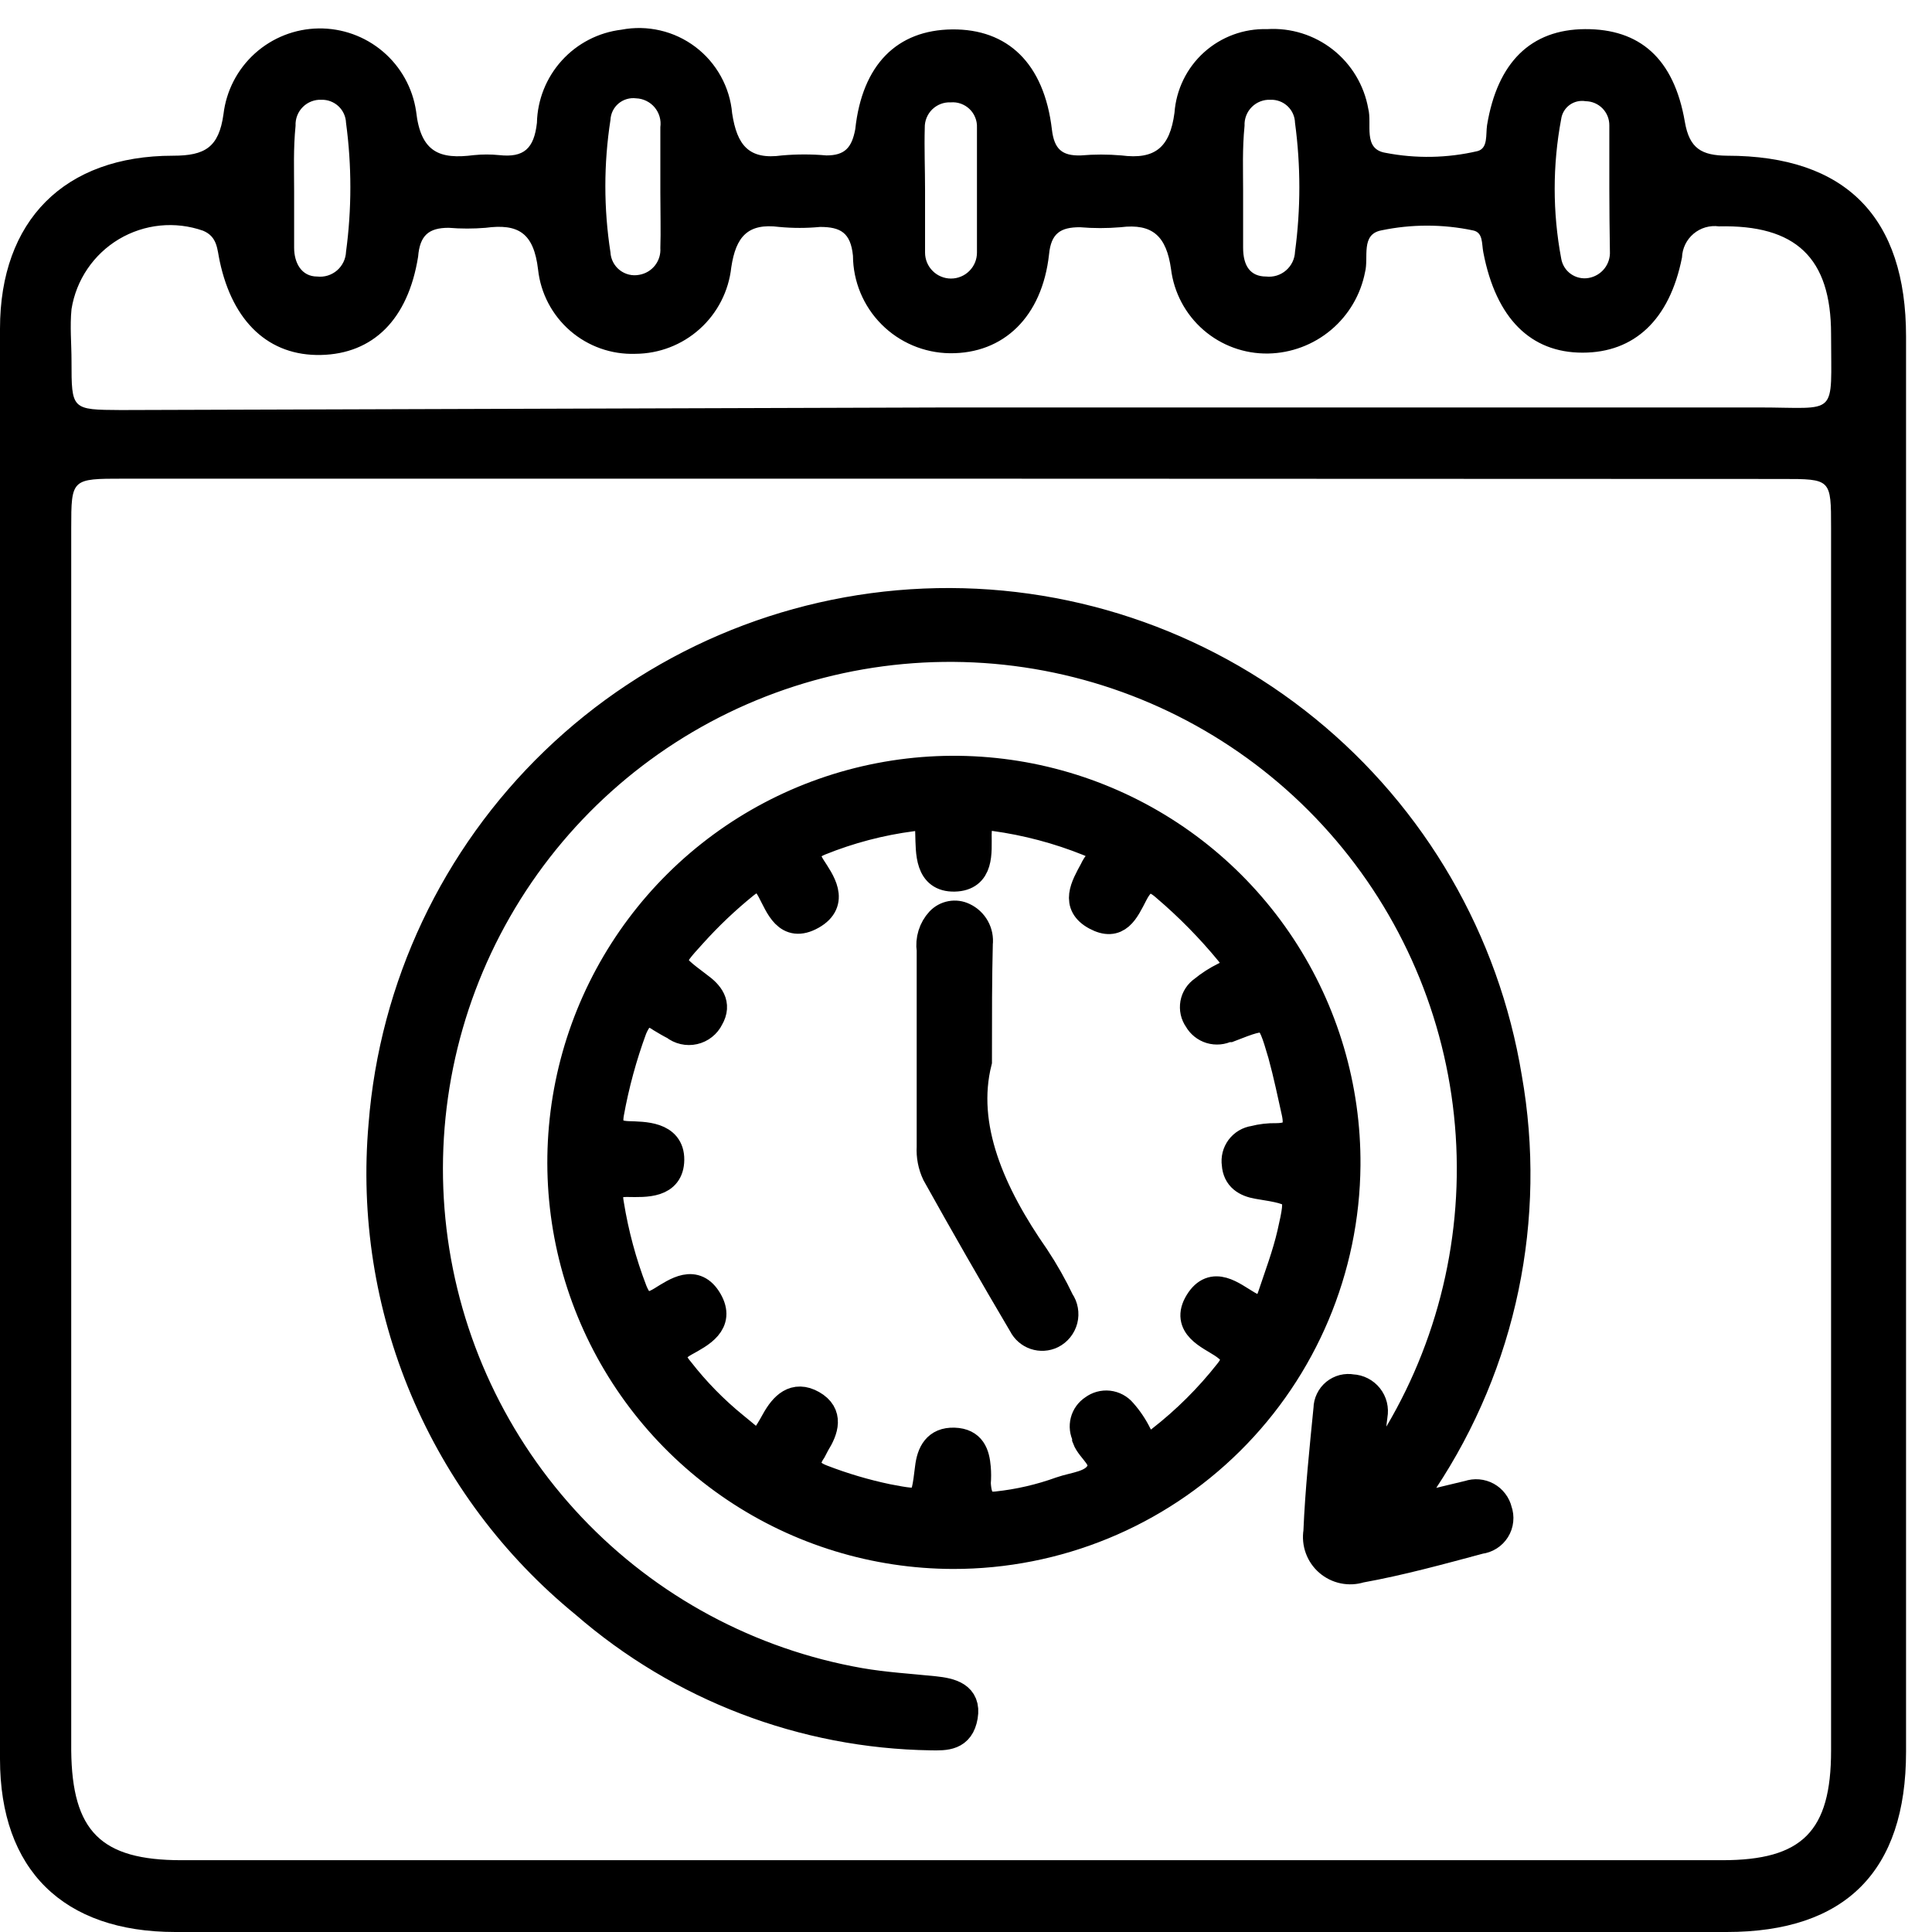 <svg width="67" height="67" viewBox="0 0 67 67" fill="none" xmlns="http://www.w3.org/2000/svg">
<path d="M32.93 67H6.08C2.19 67 0 64.84 0 61V11.4C0 7.65 2.23 5.4 6 5.4C7.11 5.4 7.59 5.11 7.75 3.96C7.846 3.149 8.233 2.401 8.839 1.854C9.446 1.307 10.23 0.998 11.046 0.986C11.863 0.974 12.656 1.259 13.278 1.787C13.901 2.316 14.31 3.052 14.43 3.86C14.59 5.3 15.26 5.53 16.43 5.38C16.726 5.35 17.024 5.35 17.32 5.38C18.16 5.47 18.52 5.16 18.62 4.26C18.638 3.459 18.945 2.692 19.483 2.099C20.021 1.505 20.755 1.126 21.55 1.03C21.995 0.944 22.454 0.953 22.896 1.056C23.338 1.158 23.753 1.353 24.115 1.626C24.477 1.899 24.777 2.246 24.997 2.643C25.217 3.04 25.351 3.478 25.39 3.93C25.56 5.04 25.97 5.55 27.12 5.39C27.632 5.345 28.148 5.345 28.66 5.39C29.3 5.39 29.54 5.12 29.66 4.48C29.9 2.24 31.11 1.04 33.02 1.02C34.93 1 36.21 2.18 36.48 4.5C36.56 5.16 36.82 5.41 37.48 5.39C37.949 5.35 38.421 5.35 38.89 5.39C40.05 5.54 40.57 5.12 40.73 3.91C40.789 3.106 41.155 2.356 41.753 1.816C42.351 1.276 43.135 0.987 43.94 1.01C44.762 0.958 45.574 1.211 46.222 1.72C46.869 2.229 47.307 2.959 47.45 3.77C47.59 4.3 47.25 5.17 48.05 5.3C49.106 5.505 50.193 5.485 51.24 5.24C51.61 5.14 51.52 4.67 51.57 4.34C51.93 2.16 53.09 1.02 54.97 1.01C56.85 1 58.05 2.01 58.43 4.23C58.59 5.16 59.02 5.39 59.89 5.4C64.03 5.4 66.1 7.55 66.1 11.67V60.75C66.1 64.89 64 67 59.88 67H32.93ZM33.06 16.6H4.28C2.48 16.6 2.47 16.6 2.47 18.32V60.71C2.5 63.51 3.5 64.51 6.29 64.51H59.73C62.5 64.51 63.5 63.51 63.5 60.71C63.5 46.57 63.5 32.437 63.5 18.31C63.5 16.61 63.5 16.61 61.8 16.61L33.06 16.6ZM32.97 14.13H60.97C63.78 14.13 63.5 14.51 63.5 11.59C63.5 8.93 62.27 7.79 59.61 7.85C59.454 7.829 59.295 7.841 59.143 7.885C58.992 7.929 58.851 8.005 58.731 8.106C58.61 8.208 58.512 8.334 58.443 8.476C58.374 8.618 58.336 8.772 58.33 8.93C57.9 11.1 56.67 12.23 54.88 12.23C53.09 12.23 51.88 11.05 51.44 8.75C51.38 8.45 51.44 8.06 51.08 7.99C50.031 7.77 48.949 7.77 47.9 7.99C47.18 8.13 47.47 8.93 47.34 9.43C47.189 10.215 46.773 10.925 46.161 11.44C45.55 11.955 44.779 12.245 43.98 12.26C43.156 12.274 42.355 11.982 41.733 11.441C41.111 10.9 40.711 10.148 40.61 9.33C40.45 8.2 39.98 7.74 38.86 7.88C38.391 7.92 37.919 7.92 37.45 7.88C36.78 7.88 36.45 8.09 36.38 8.82C36.14 10.99 34.8 12.27 32.94 12.25C32.049 12.239 31.197 11.879 30.569 11.247C29.94 10.615 29.585 9.761 29.58 8.87C29.5 8.07 29.15 7.87 28.44 7.87C27.968 7.915 27.492 7.915 27.02 7.87C25.93 7.73 25.52 8.21 25.36 9.27C25.271 10.092 24.883 10.853 24.268 11.406C23.654 11.96 22.857 12.267 22.03 12.27C21.204 12.298 20.397 12.012 19.773 11.471C19.148 10.929 18.75 10.172 18.66 9.35C18.51 8.07 17.97 7.75 16.84 7.9C16.414 7.935 15.986 7.935 15.56 7.9C14.87 7.9 14.56 8.16 14.5 8.9C14.15 11.09 12.93 12.27 11.13 12.31C9.33 12.35 8.07 11.17 7.62 9.06C7.53 8.66 7.55 8.21 7.04 8C6.562 7.833 6.053 7.772 5.549 7.823C5.046 7.874 4.559 8.035 4.124 8.294C3.689 8.554 3.317 8.905 3.033 9.324C2.748 9.744 2.56 10.22 2.48 10.72C2.42 11.32 2.48 11.92 2.48 12.52C2.48 14.21 2.48 14.21 4.19 14.22L32.97 14.13ZM32.08 6.59C32.08 7.32 32.08 8.04 32.08 8.76C32.08 8.878 32.103 8.995 32.148 9.104C32.194 9.214 32.26 9.313 32.344 9.396C32.427 9.48 32.526 9.546 32.636 9.591C32.745 9.637 32.862 9.66 32.98 9.66C33.098 9.66 33.215 9.637 33.324 9.591C33.434 9.546 33.533 9.48 33.616 9.396C33.7 9.313 33.766 9.214 33.812 9.104C33.857 8.995 33.88 8.878 33.88 8.76C33.88 7.31 33.88 5.86 33.88 4.42C33.885 4.301 33.864 4.182 33.819 4.072C33.775 3.962 33.707 3.862 33.621 3.78C33.535 3.698 33.432 3.635 33.32 3.595C33.208 3.555 33.089 3.54 32.97 3.55C32.852 3.544 32.734 3.563 32.624 3.605C32.514 3.647 32.413 3.712 32.328 3.794C32.244 3.877 32.178 3.976 32.133 4.085C32.089 4.195 32.067 4.312 32.07 4.43C32.05 5.14 32.08 5.87 32.08 6.59ZM10.2 6.59C10.2 7.27 10.2 7.96 10.2 8.59C10.2 9.11 10.45 9.59 11 9.59C11.123 9.604 11.248 9.592 11.366 9.556C11.484 9.519 11.594 9.459 11.688 9.378C11.781 9.297 11.857 9.198 11.911 9.087C11.965 8.975 11.995 8.854 12 8.73C12.2 7.247 12.2 5.743 12 4.26C11.992 4.042 11.899 3.835 11.739 3.685C11.58 3.536 11.368 3.455 11.15 3.46C11.03 3.454 10.911 3.474 10.799 3.517C10.687 3.56 10.586 3.626 10.501 3.711C10.416 3.796 10.35 3.897 10.307 4.009C10.264 4.121 10.244 4.24 10.25 4.36C10.17 5.16 10.2 5.89 10.2 6.62V6.59ZM22.9 6.59C22.9 5.87 22.9 5.14 22.9 4.41C22.917 4.288 22.908 4.164 22.874 4.046C22.84 3.927 22.781 3.818 22.702 3.723C22.623 3.629 22.525 3.553 22.414 3.499C22.304 3.445 22.183 3.414 22.06 3.41C21.951 3.396 21.841 3.405 21.736 3.436C21.631 3.467 21.534 3.519 21.45 3.589C21.366 3.66 21.298 3.747 21.25 3.845C21.202 3.944 21.175 4.051 21.17 4.16C20.934 5.681 20.934 7.229 21.17 8.75C21.176 8.87 21.208 8.987 21.264 9.094C21.32 9.201 21.397 9.294 21.492 9.368C21.587 9.442 21.697 9.495 21.814 9.523C21.93 9.551 22.052 9.553 22.17 9.53C22.385 9.493 22.579 9.378 22.714 9.206C22.849 9.034 22.916 8.818 22.9 8.6C22.92 8.04 22.9 7.36 22.9 6.67V6.59ZM43.11 6.59C43.11 7.28 43.11 7.96 43.11 8.59C43.11 9.22 43.36 9.59 43.91 9.59C44.033 9.604 44.158 9.592 44.276 9.556C44.394 9.519 44.504 9.459 44.597 9.378C44.691 9.297 44.767 9.198 44.821 9.087C44.875 8.975 44.905 8.854 44.91 8.73C45.11 7.247 45.11 5.743 44.91 4.26C44.907 4.151 44.883 4.044 44.839 3.945C44.795 3.846 44.731 3.757 44.652 3.682C44.573 3.608 44.48 3.55 44.378 3.512C44.277 3.474 44.169 3.456 44.06 3.46C43.94 3.454 43.821 3.474 43.709 3.517C43.597 3.56 43.496 3.626 43.411 3.711C43.326 3.796 43.26 3.897 43.217 4.009C43.174 4.121 43.154 4.24 43.16 4.36C43.08 5.17 43.11 5.89 43.11 6.62V6.59ZM55.81 6.53C55.81 5.8 55.81 5.07 55.81 4.35C55.811 4.241 55.791 4.133 55.751 4.032C55.71 3.93 55.65 3.838 55.574 3.76C55.498 3.682 55.407 3.62 55.307 3.577C55.207 3.534 55.099 3.511 54.99 3.51C54.893 3.493 54.794 3.496 54.698 3.518C54.603 3.54 54.513 3.581 54.433 3.639C54.354 3.697 54.287 3.77 54.236 3.855C54.186 3.939 54.153 4.033 54.14 4.13C53.84 5.726 53.84 7.364 54.14 8.96C54.157 9.067 54.195 9.17 54.252 9.263C54.309 9.355 54.384 9.436 54.473 9.499C54.561 9.562 54.661 9.607 54.767 9.631C54.873 9.656 54.983 9.659 55.09 9.64C55.306 9.603 55.501 9.488 55.638 9.317C55.775 9.145 55.843 8.929 55.83 8.71C55.82 8.01 55.81 7.29 55.81 6.56V6.53Z" fill="black"/>
<path d="M48.94 52.32L50.94 51.84C51.042 51.805 51.149 51.792 51.257 51.801C51.364 51.81 51.468 51.842 51.562 51.893C51.656 51.945 51.738 52.016 51.803 52.102C51.869 52.187 51.915 52.285 51.94 52.39C51.978 52.496 51.992 52.61 51.98 52.723C51.969 52.835 51.932 52.944 51.872 53.04C51.812 53.136 51.732 53.218 51.636 53.278C51.541 53.339 51.432 53.377 51.32 53.39C49.94 53.76 48.56 54.14 47.17 54.39C46.984 54.449 46.786 54.459 46.596 54.42C46.405 54.381 46.227 54.293 46.08 54.166C45.932 54.039 45.82 53.876 45.754 53.693C45.687 53.509 45.669 53.312 45.7 53.12C45.76 51.69 45.91 50.27 46.05 48.85C46.051 48.746 46.075 48.644 46.12 48.551C46.164 48.458 46.229 48.375 46.309 48.309C46.389 48.244 46.483 48.196 46.583 48.17C46.683 48.145 46.788 48.141 46.89 48.16C47.001 48.165 47.11 48.194 47.209 48.245C47.308 48.296 47.395 48.367 47.464 48.454C47.533 48.541 47.583 48.642 47.61 48.75C47.636 48.858 47.64 48.971 47.62 49.08C47.534 49.706 47.514 50.34 47.56 50.97C47.89 50.85 47.99 50.56 48.13 50.34C50.237 47.077 51.237 43.223 50.982 39.347C50.727 35.472 49.231 31.781 46.715 28.822C44.2 25.863 40.798 23.793 37.014 22.918C33.23 22.043 29.265 22.41 25.705 23.964C22.146 25.518 19.182 28.177 17.252 31.548C15.321 34.918 14.528 38.82 14.988 42.677C15.449 46.533 17.139 50.139 19.808 52.96C22.478 55.781 25.985 57.667 29.81 58.34C30.67 58.49 31.54 58.54 32.41 58.63C32.97 58.69 33.53 58.82 33.41 59.52C33.29 60.22 32.8 60.21 32.28 60.2C27.864 60.133 23.614 58.507 20.28 55.61C17.848 53.623 15.939 51.072 14.719 48.179C13.499 45.286 13.005 42.138 13.28 39.01C13.657 34.22 15.775 29.734 19.234 26.4C22.693 23.065 27.253 21.112 32.053 20.91C36.854 20.708 41.562 22.271 45.288 25.304C49.015 28.337 51.502 32.629 52.28 37.37C53.143 42.239 52.097 47.252 49.36 51.37C49.18 51.64 49.01 51.91 48.84 52.18C48.868 52.23 48.902 52.277 48.94 52.32Z" fill="black" stroke="black"/>
<path d="M33.05 53.91C30.357 53.904 27.727 53.099 25.492 51.596C23.258 50.094 21.519 47.962 20.497 45.47C19.476 42.979 19.217 40.24 19.753 37.601C20.289 34.963 21.597 32.542 23.51 30.647C25.423 28.752 27.856 27.468 30.5 26.957C33.144 26.446 35.88 26.732 38.361 27.777C40.843 28.823 42.958 30.581 44.439 32.83C45.92 35.079 46.7 37.717 46.68 40.41C46.651 44.004 45.202 47.441 42.648 49.97C40.094 52.499 36.644 53.915 33.05 53.91ZM34.58 52.22C35.335 52.139 36.077 51.968 36.79 51.71C37.27 51.54 37.92 51.52 38.16 51.05C38.4 50.58 37.83 50.28 37.68 49.88V49.8C37.596 49.643 37.575 49.461 37.619 49.288C37.663 49.116 37.771 48.967 37.92 48.87C38.069 48.757 38.256 48.705 38.442 48.725C38.628 48.746 38.799 48.837 38.92 48.98C39.132 49.218 39.31 49.484 39.45 49.77C39.67 50.2 39.9 50.23 40.26 49.94C41.135 49.258 41.925 48.472 42.61 47.6C42.97 47.15 42.86 46.9 42.41 46.6C41.96 46.3 41.09 45.97 41.58 45.17C42.07 44.37 42.72 44.94 43.25 45.25C43.78 45.56 43.96 45.41 44.11 44.95C44.35 44.23 44.62 43.52 44.79 42.78C45.12 41.33 45.1 41.32 43.62 41.08C43.21 41.01 42.9 40.82 42.87 40.37C42.856 40.275 42.861 40.178 42.884 40.084C42.908 39.991 42.95 39.903 43.007 39.826C43.065 39.749 43.137 39.684 43.22 39.635C43.303 39.586 43.395 39.553 43.49 39.54C43.742 39.475 44.001 39.445 44.26 39.45C44.92 39.45 45.07 39.14 44.94 38.56C44.81 37.98 44.66 37.25 44.47 36.56C44.04 35.09 44.02 35.1 42.63 35.64H42.55C42.377 35.73 42.176 35.748 41.989 35.693C41.803 35.637 41.645 35.51 41.55 35.34C41.495 35.263 41.456 35.176 41.435 35.083C41.415 34.991 41.413 34.895 41.429 34.802C41.446 34.709 41.481 34.62 41.533 34.541C41.585 34.461 41.652 34.393 41.73 34.34C41.955 34.156 42.2 33.998 42.46 33.87C42.93 33.65 42.96 33.41 42.64 33.01C41.974 32.2 41.238 31.451 40.44 30.77C39.94 30.32 39.62 30.39 39.31 30.99C39 31.59 38.75 32.16 38.01 31.76C37.27 31.36 37.62 30.76 37.93 30.19C37.953 30.138 37.98 30.088 38.01 30.04C38.32 29.64 38.25 29.39 37.76 29.19C36.707 28.766 35.605 28.474 34.48 28.32C33.95 28.25 33.9 28.54 33.89 28.93C33.89 29.57 33.98 30.4 33.1 30.42C32.22 30.44 32.26 29.57 32.24 28.91C32.24 28.49 32.13 28.25 31.63 28.33C30.532 28.473 29.457 28.755 28.43 29.17C27.93 29.38 27.84 29.62 28.14 30.09C28.44 30.56 28.98 31.27 28.14 31.74C27.3 32.21 27.04 31.41 26.75 30.87C26.46 30.33 26.21 30.35 25.8 30.68C25.164 31.196 24.569 31.761 24.02 32.37C23.11 33.37 23.11 33.37 24.21 34.2C24.6 34.48 24.88 34.82 24.6 35.3C24.548 35.406 24.473 35.499 24.38 35.572C24.288 35.645 24.18 35.696 24.065 35.722C23.95 35.748 23.83 35.748 23.715 35.721C23.6 35.695 23.492 35.643 23.4 35.57C23.24 35.49 23.09 35.4 22.94 35.31C22.44 34.96 22.17 35.13 21.94 35.67C21.588 36.625 21.321 37.609 21.14 38.61C21.05 39.13 21.24 39.36 21.78 39.38C22.32 39.4 23.24 39.38 23.23 40.22C23.22 41.06 22.4 41.02 21.77 41.01C21.14 41 21.05 41.26 21.14 41.77C21.306 42.795 21.577 43.801 21.95 44.77C22.17 45.31 22.43 45.43 22.95 45.11C23.47 44.79 24.1 44.34 24.55 45.11C25 45.88 24.28 46.24 23.74 46.54C23.2 46.84 23.23 47.14 23.57 47.54C24.125 48.253 24.759 48.901 25.46 49.47C26.26 50.1 26.28 50.4 26.9 49.27C27.18 48.77 27.56 48.37 28.16 48.71C28.76 49.05 28.58 49.58 28.28 50.06L28.16 50.29C27.83 50.77 27.97 51.09 28.5 51.29C29.234 51.574 29.99 51.798 30.76 51.96C32.07 52.21 32.07 52.22 32.23 50.91C32.29 50.4 32.49 49.99 33.09 50.01C33.69 50.03 33.82 50.43 33.86 50.9C33.875 51.076 33.875 51.254 33.86 51.43C33.89 52.03 34.08 52.28 34.58 52.22Z" fill="black" stroke="black"/>
<path d="M33.9 36.81C33.33 39.06 34.36 41.4 35.9 43.61C36.222 44.096 36.509 44.604 36.76 45.13C36.824 45.222 36.867 45.326 36.886 45.436C36.906 45.545 36.902 45.658 36.875 45.766C36.847 45.874 36.797 45.975 36.727 46.062C36.657 46.149 36.57 46.22 36.47 46.27C36.292 46.357 36.088 46.37 35.9 46.306C35.713 46.242 35.559 46.107 35.47 45.93C34.45 44.203 33.45 42.46 32.47 40.7C32.333 40.41 32.271 40.09 32.29 39.77C32.29 37.503 32.29 35.23 32.29 32.95C32.264 32.771 32.278 32.588 32.332 32.415C32.385 32.242 32.477 32.083 32.6 31.95C32.702 31.843 32.835 31.77 32.981 31.743C33.127 31.716 33.277 31.736 33.41 31.8C33.584 31.881 33.727 32.014 33.821 32.181C33.914 32.348 33.952 32.54 33.93 32.73C33.9 33.94 33.9 35.1 33.9 36.81Z" fill="black" stroke="black"/>
</svg>
